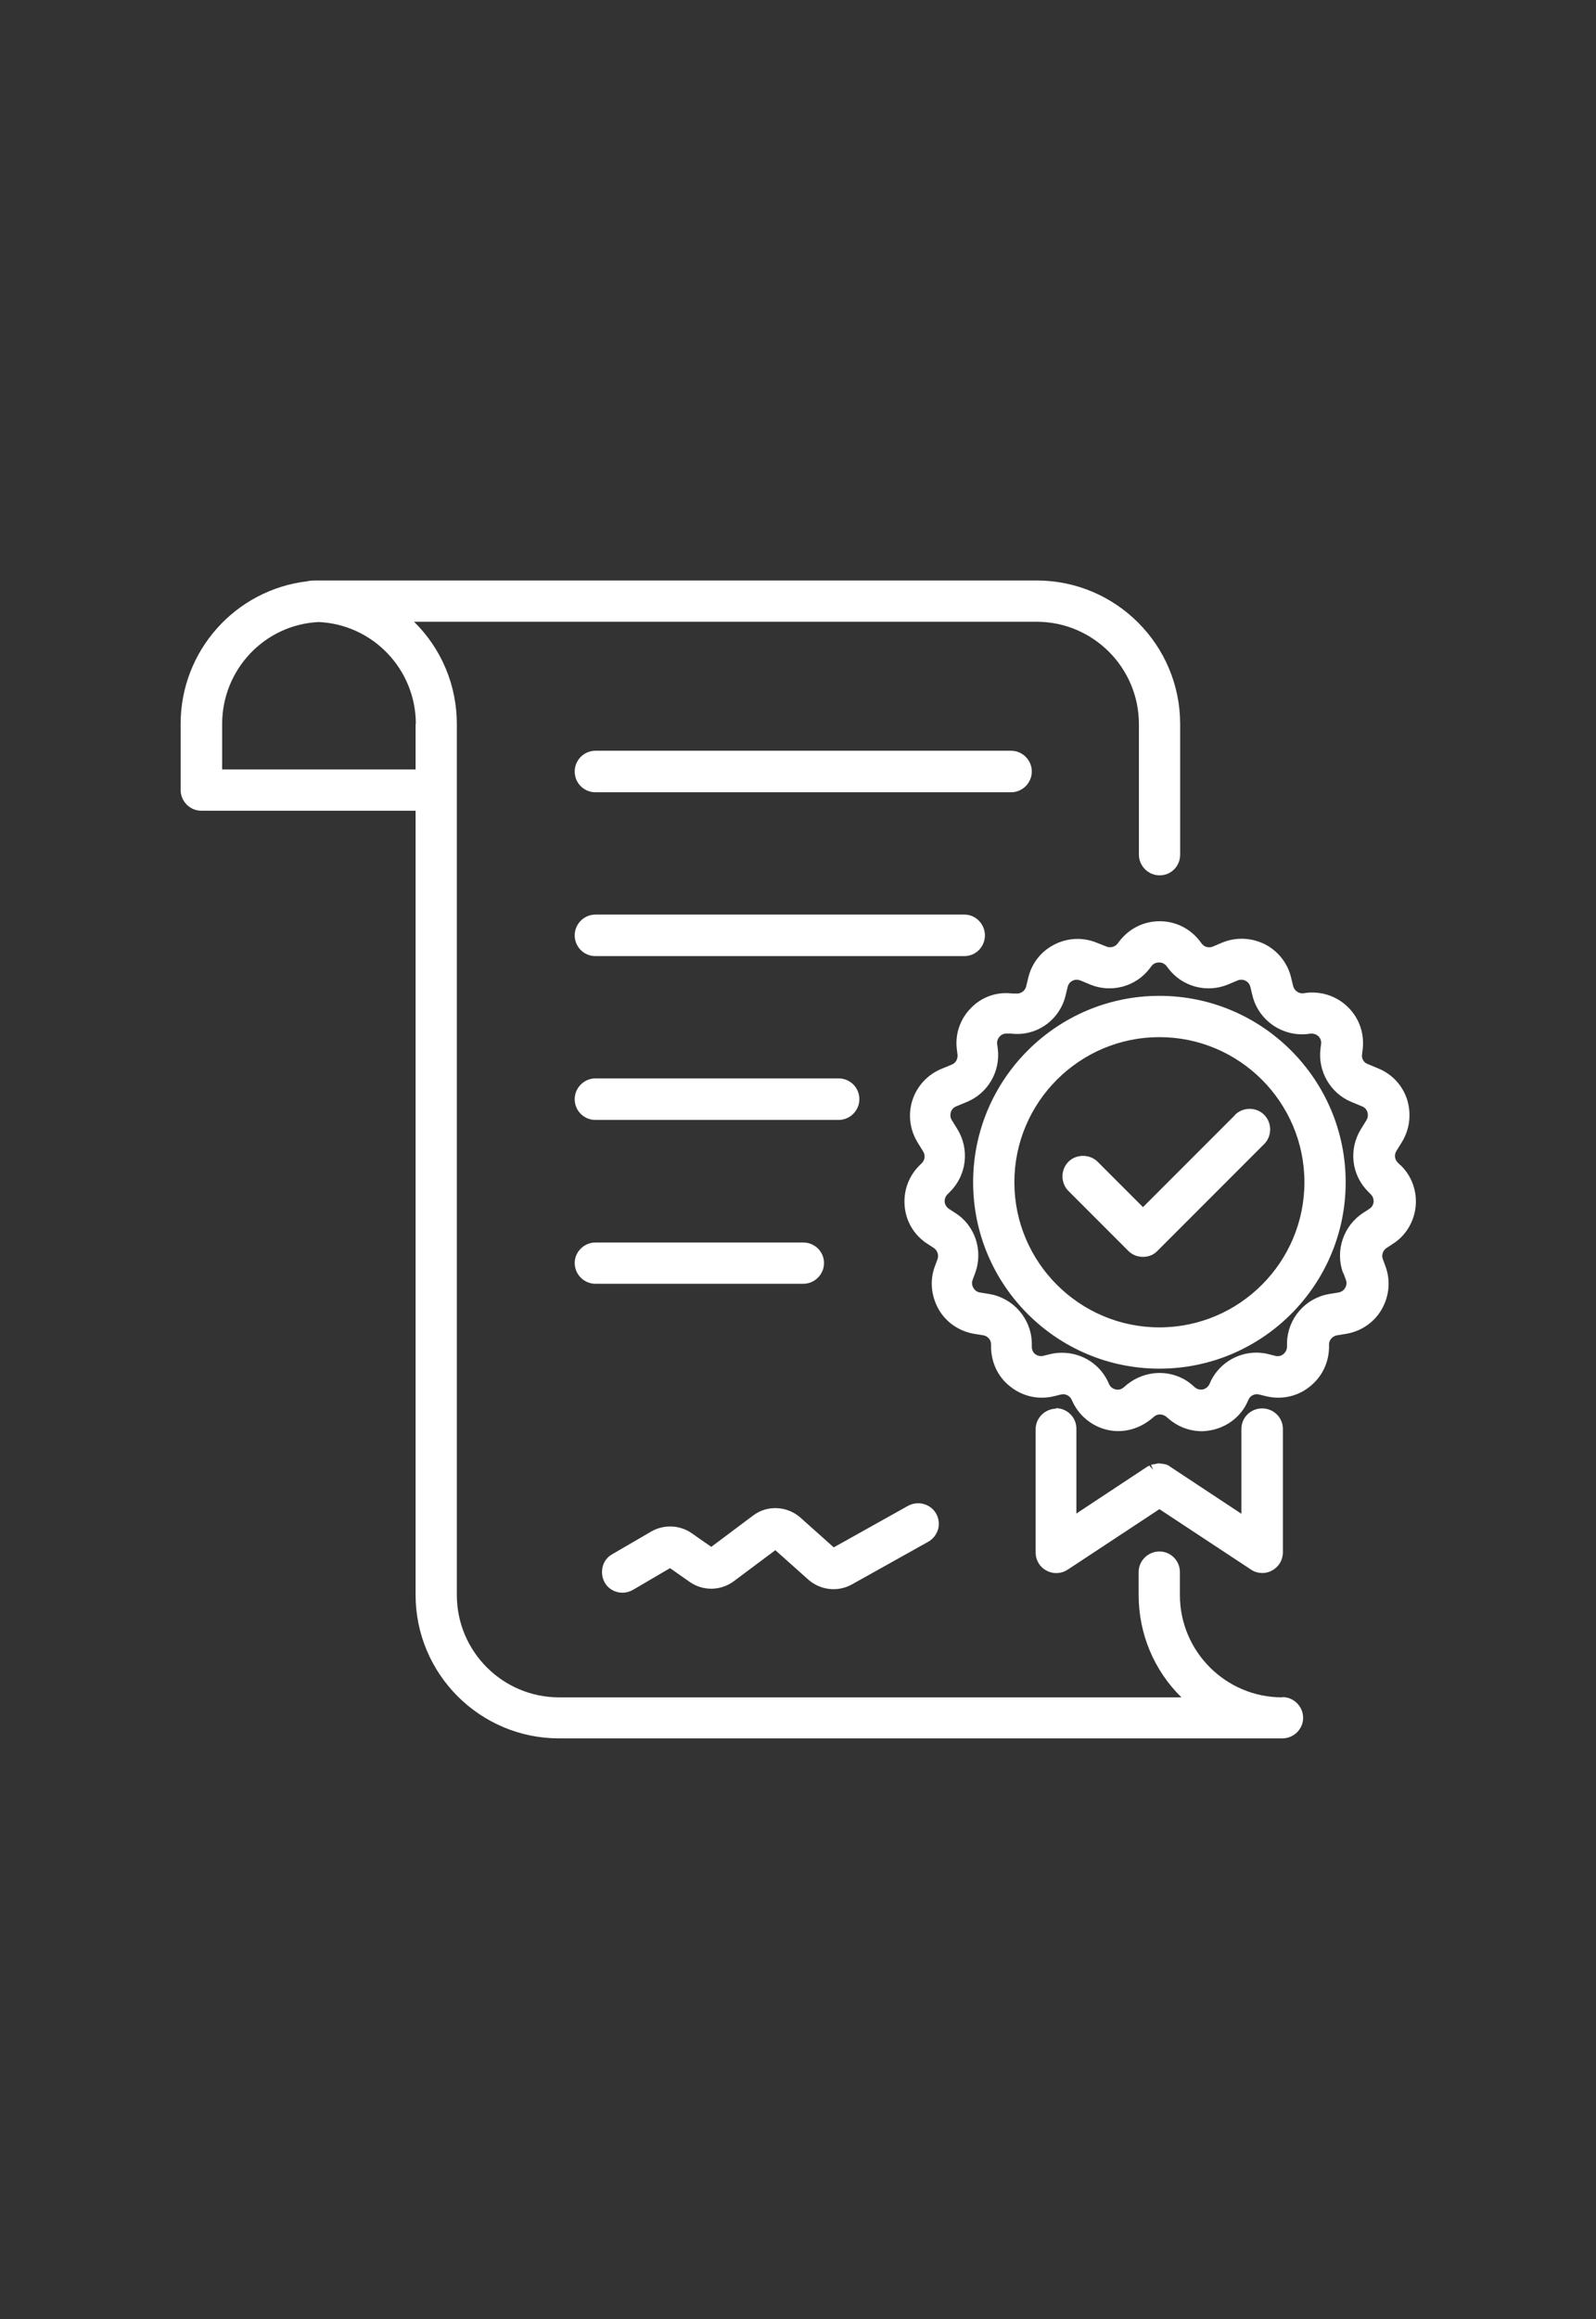 <?xml version="1.0" encoding="UTF-8"?><svg id="Calque_1" xmlns="http://www.w3.org/2000/svg" viewBox="0 0 62.29 90.45"><rect x="0" y="0" width="62.29" height="90.45" fill="#333333" stroke="none"/><defs><style>.cls-1{fill:#fff;}</style></defs><path class="cls-1" d="M45.25,38.84c-4.01,0-7.27,3.26-7.27,7.27s3.26,7.27,7.27,7.27,7.27-3.26,7.27-7.27-3.26-7.27-7.27-7.27Zm5.66,7.27c0,3.12-2.54,5.66-5.66,5.66s-5.66-2.54-5.66-5.66,2.54-5.66,5.66-5.66,5.66,2.54,5.66,5.66Z"/><path class="cls-1" d="M48.2,43.49l-3.59,3.59-1.77-1.77c-.3-.3-.83-.31-1.14,0-.31,.31-.31,.83,0,1.14l2.34,2.34c.15,.15,.35,.23,.57,.23s.42-.08,.57-.24l4.16-4.16c.31-.31,.31-.83,0-1.14s-.82-.31-1.14,0Z"/><path class="cls-1" d="M41.23,54.94c-.44,0-.81,.36-.81,.8v4.81c0,.3,.16,.57,.43,.71,.26,.14,.58,.12,.82-.04l3.58-2.36,3.58,2.36c.13,.09,.29,.13,.44,.13,.13,0,.26-.03,.38-.1,.26-.14,.42-.41,.42-.71v-4.81c0-.44-.36-.8-.81-.8s-.81,.36-.81,.8v3.31l-2.77-1.83s-.05-.03-.07-.05l-.07-.03s-.03-.01-.05-.02l-.27-.04-.3,.06,.09,.2-.15-.17s-.06,.03-.08,.04l-2.77,1.83v-3.31c0-.44-.36-.8-.81-.8Z"/><path class="cls-1" d="M54.65,45.44l-.1-.1c-.12-.12-.14-.31-.05-.45l.21-.34c.31-.5,.38-1.1,.21-1.66-.18-.56-.59-1-1.13-1.22l-.41-.17c-.16-.06-.25-.22-.22-.39l.02-.15c.08-.61-.11-1.21-.54-1.65-.43-.44-1.02-.65-1.63-.59l-.14,.02c-.18,.02-.35-.1-.4-.28l-.08-.33c-.13-.56-.51-1.04-1.02-1.3-.52-.26-1.12-.29-1.66-.07l-.38,.16c-.15,.06-.33,.02-.43-.12l-.06-.08c-.38-.5-.95-.79-1.58-.79s-1.2,.29-1.58,.79l-.06,.08c-.1,.13-.28,.18-.43,.12l-.38-.15c-.53-.22-1.14-.2-1.66,.07-.52,.26-.89,.74-1.02,1.3l-.08,.33c-.04,.18-.22,.3-.4,.28h-.13c-.61-.08-1.21,.13-1.63,.57-.43,.44-.63,1.04-.54,1.65l.02,.16c.02,.17-.07,.33-.22,.39l-.41,.17c-.54,.22-.95,.67-1.13,1.22-.18,.56-.1,1.16,.21,1.66l.21,.34c.09,.15,.07,.33-.05,.45l-.1,.1c-.43,.43-.63,1.01-.57,1.61,.06,.6,.39,1.13,.9,1.45l.23,.15c.14,.09,.21,.28,.15,.44l-.1,.27c-.21,.55-.15,1.16,.14,1.68,.29,.51,.8,.86,1.38,.96l.37,.06c.17,.03,.3,.18,.3,.35v.15c.02,.61,.3,1.17,.79,1.53,.49,.37,1.1,.49,1.69,.34l.24-.06c.18-.05,.36,.05,.43,.21,.25,.59,.77,1.03,1.4,1.17,.62,.14,1.28-.04,1.8-.51,.14-.13,.36-.13,.53,.03,.37,.34,.85,.53,1.34,.53,.14,0,.28-.02,.42-.05,.63-.14,1.16-.57,1.4-1.17,.07-.17,.26-.26,.43-.21l.24,.06c.59,.15,1.21,.03,1.69-.34,.49-.37,.77-.92,.79-1.53v-.15c0-.17,.14-.32,.31-.35l.37-.06c.58-.1,1.09-.45,1.38-.96s.35-1.12,.14-1.68l-.1-.27c-.06-.16,0-.34,.15-.44l.23-.15c.51-.32,.83-.85,.9-1.45,.06-.6-.14-1.18-.57-1.61Zm-2.22,4.21l.1,.27c.05,.13,.01,.24-.03,.31-.04,.07-.11,.15-.26,.18l-.37,.06c-.93,.16-1.62,.96-1.64,1.91v.15c0,.11-.06,.22-.15,.29-.09,.07-.2,.09-.31,.06l-.24-.06c-.95-.25-1.95,.25-2.32,1.15-.05,.11-.14,.19-.26,.22-.12,.02-.24,0-.36-.12-.75-.7-1.93-.7-2.72,.03-.09,.08-.2,.12-.33,.09-.12-.03-.21-.1-.26-.22-.31-.74-1.03-1.21-1.83-1.21-.17,0-.33,.02-.49,.06l-.24,.06c-.11,.03-.22,0-.31-.06-.09-.07-.14-.17-.14-.29v-.15c-.02-.95-.72-1.75-1.65-1.91l-.37-.06c-.14-.02-.22-.11-.26-.18-.04-.07-.08-.18-.03-.31l.1-.27c.32-.87,0-1.86-.79-2.35l-.23-.15c-.09-.06-.16-.16-.17-.27-.01-.11,.03-.22,.11-.3l.1-.1c.65-.65,.77-1.66,.28-2.45l-.21-.34c-.06-.09-.07-.2-.04-.31,.03-.11,.11-.19,.21-.23l.41-.17c.83-.34,1.33-1.2,1.21-2.1l-.02-.15c-.02-.11,.02-.22,.1-.31,.08-.08,.19-.12,.3-.11h.13c.99,.13,1.91-.52,2.14-1.49l.08-.33c.03-.11,.09-.19,.19-.24,.1-.05,.2-.05,.31-.01l.38,.16c.83,.34,1.79,.08,2.33-.64l.06-.08c.14-.19,.45-.19,.59,0l.06,.08c.54,.72,1.5,.98,2.33,.64l.38-.16c.1-.04,.21-.04,.31,.01,.1,.05,.16,.13,.19,.24l.08,.33c.23,.97,1.16,1.61,2.14,1.51l.14-.02c.11,0,.22,.03,.3,.11s.12,.19,.1,.31l-.02,.15c-.12,.89,.38,1.76,1.21,2.1l.41,.17c.1,.04,.18,.12,.21,.23,.03,.11,.02,.21-.04,.31l-.21,.34c-.49,.79-.38,1.79,.28,2.45l.1,.1c.08,.08,.12,.19,.11,.3h0c-.01,.11-.07,.21-.17,.27l-.23,.15c-.78,.5-1.11,1.49-.79,2.35Z"/><path class="cls-1" d="M50.04,66.2c-2.2,0-3.99-1.79-3.99-3.99v-.9c0-.44-.36-.8-.8-.8s-.81,.36-.81,.8v.9c0,1.51,.6,2.94,1.67,3.99H21.82c-2.2,0-3.99-1.79-3.99-3.99V28.24c0-1.51-.6-2.94-1.67-3.99h24.3c2.2,0,3.99,1.79,3.99,3.99v5.09c0,.44,.36,.81,.81,.81s.8-.36,.8-.81v-5.09c0-3.09-2.51-5.6-5.6-5.6H12.65c-.07,0-.15,0-.2,0-.16,0-.37,0-.45,.03-2.82,.33-4.95,2.72-4.95,5.56v2.58c0,.44,.36,.81,.81,.81h8.36v30.58c0,3.09,2.51,5.6,5.6,5.6h28.23c.44,0,.81-.36,.81-.8s-.36-.81-.81-.81ZM16.22,28.24v1.77h-7.55v-1.77c0-2.13,1.66-3.88,3.77-3.98,2.12,.1,3.79,1.85,3.79,3.98Z"/><path class="cls-1" d="M40.27,30.09c0-.44-.36-.81-.81-.81H23.24c-.44,0-.81,.36-.81,.81s.36,.81,.81,.81h16.22c.44,0,.81-.36,.81-.81Z"/><path class="cls-1" d="M38.44,36.48c0-.44-.36-.81-.8-.81h-14.4c-.44,0-.81,.36-.81,.81s.36,.81,.81,.81h14.4c.44,0,.8-.36,.8-.81Z"/><path class="cls-1" d="M32.73,42.06h-9.49c-.44,0-.81,.36-.81,.81s.36,.81,.81,.81h9.49c.44,0,.81-.36,.81-.81s-.36-.81-.81-.81Z"/><path class="cls-1" d="M32.16,49.26c0-.44-.36-.8-.81-.8h-8.11c-.44,0-.81,.36-.81,.8s.36,.81,.81,.81h8.11c.44,0,.81-.36,.81-.81Z"/><path class="cls-1" d="M24.29,62.12c.14,0,.28-.04,.41-.11l1.45-.85,.77,.54c.52,.36,1.21,.35,1.72-.03l1.62-1.21,1.29,1.15c.47,.41,1.14,.49,1.69,.19l2.99-1.67c.19-.11,.32-.28,.38-.48s.03-.43-.07-.61c-.22-.39-.71-.52-1.1-.31l-2.9,1.62-1.3-1.16c-.52-.46-1.3-.5-1.85-.08l-1.63,1.22-.76-.53c-.47-.33-1.09-.35-1.58-.07l-1.53,.89c-.19,.11-.32,.28-.37,.49-.05,.21-.02,.43,.08,.61,.14,.25,.41,.4,.7,.4Z"/></svg>